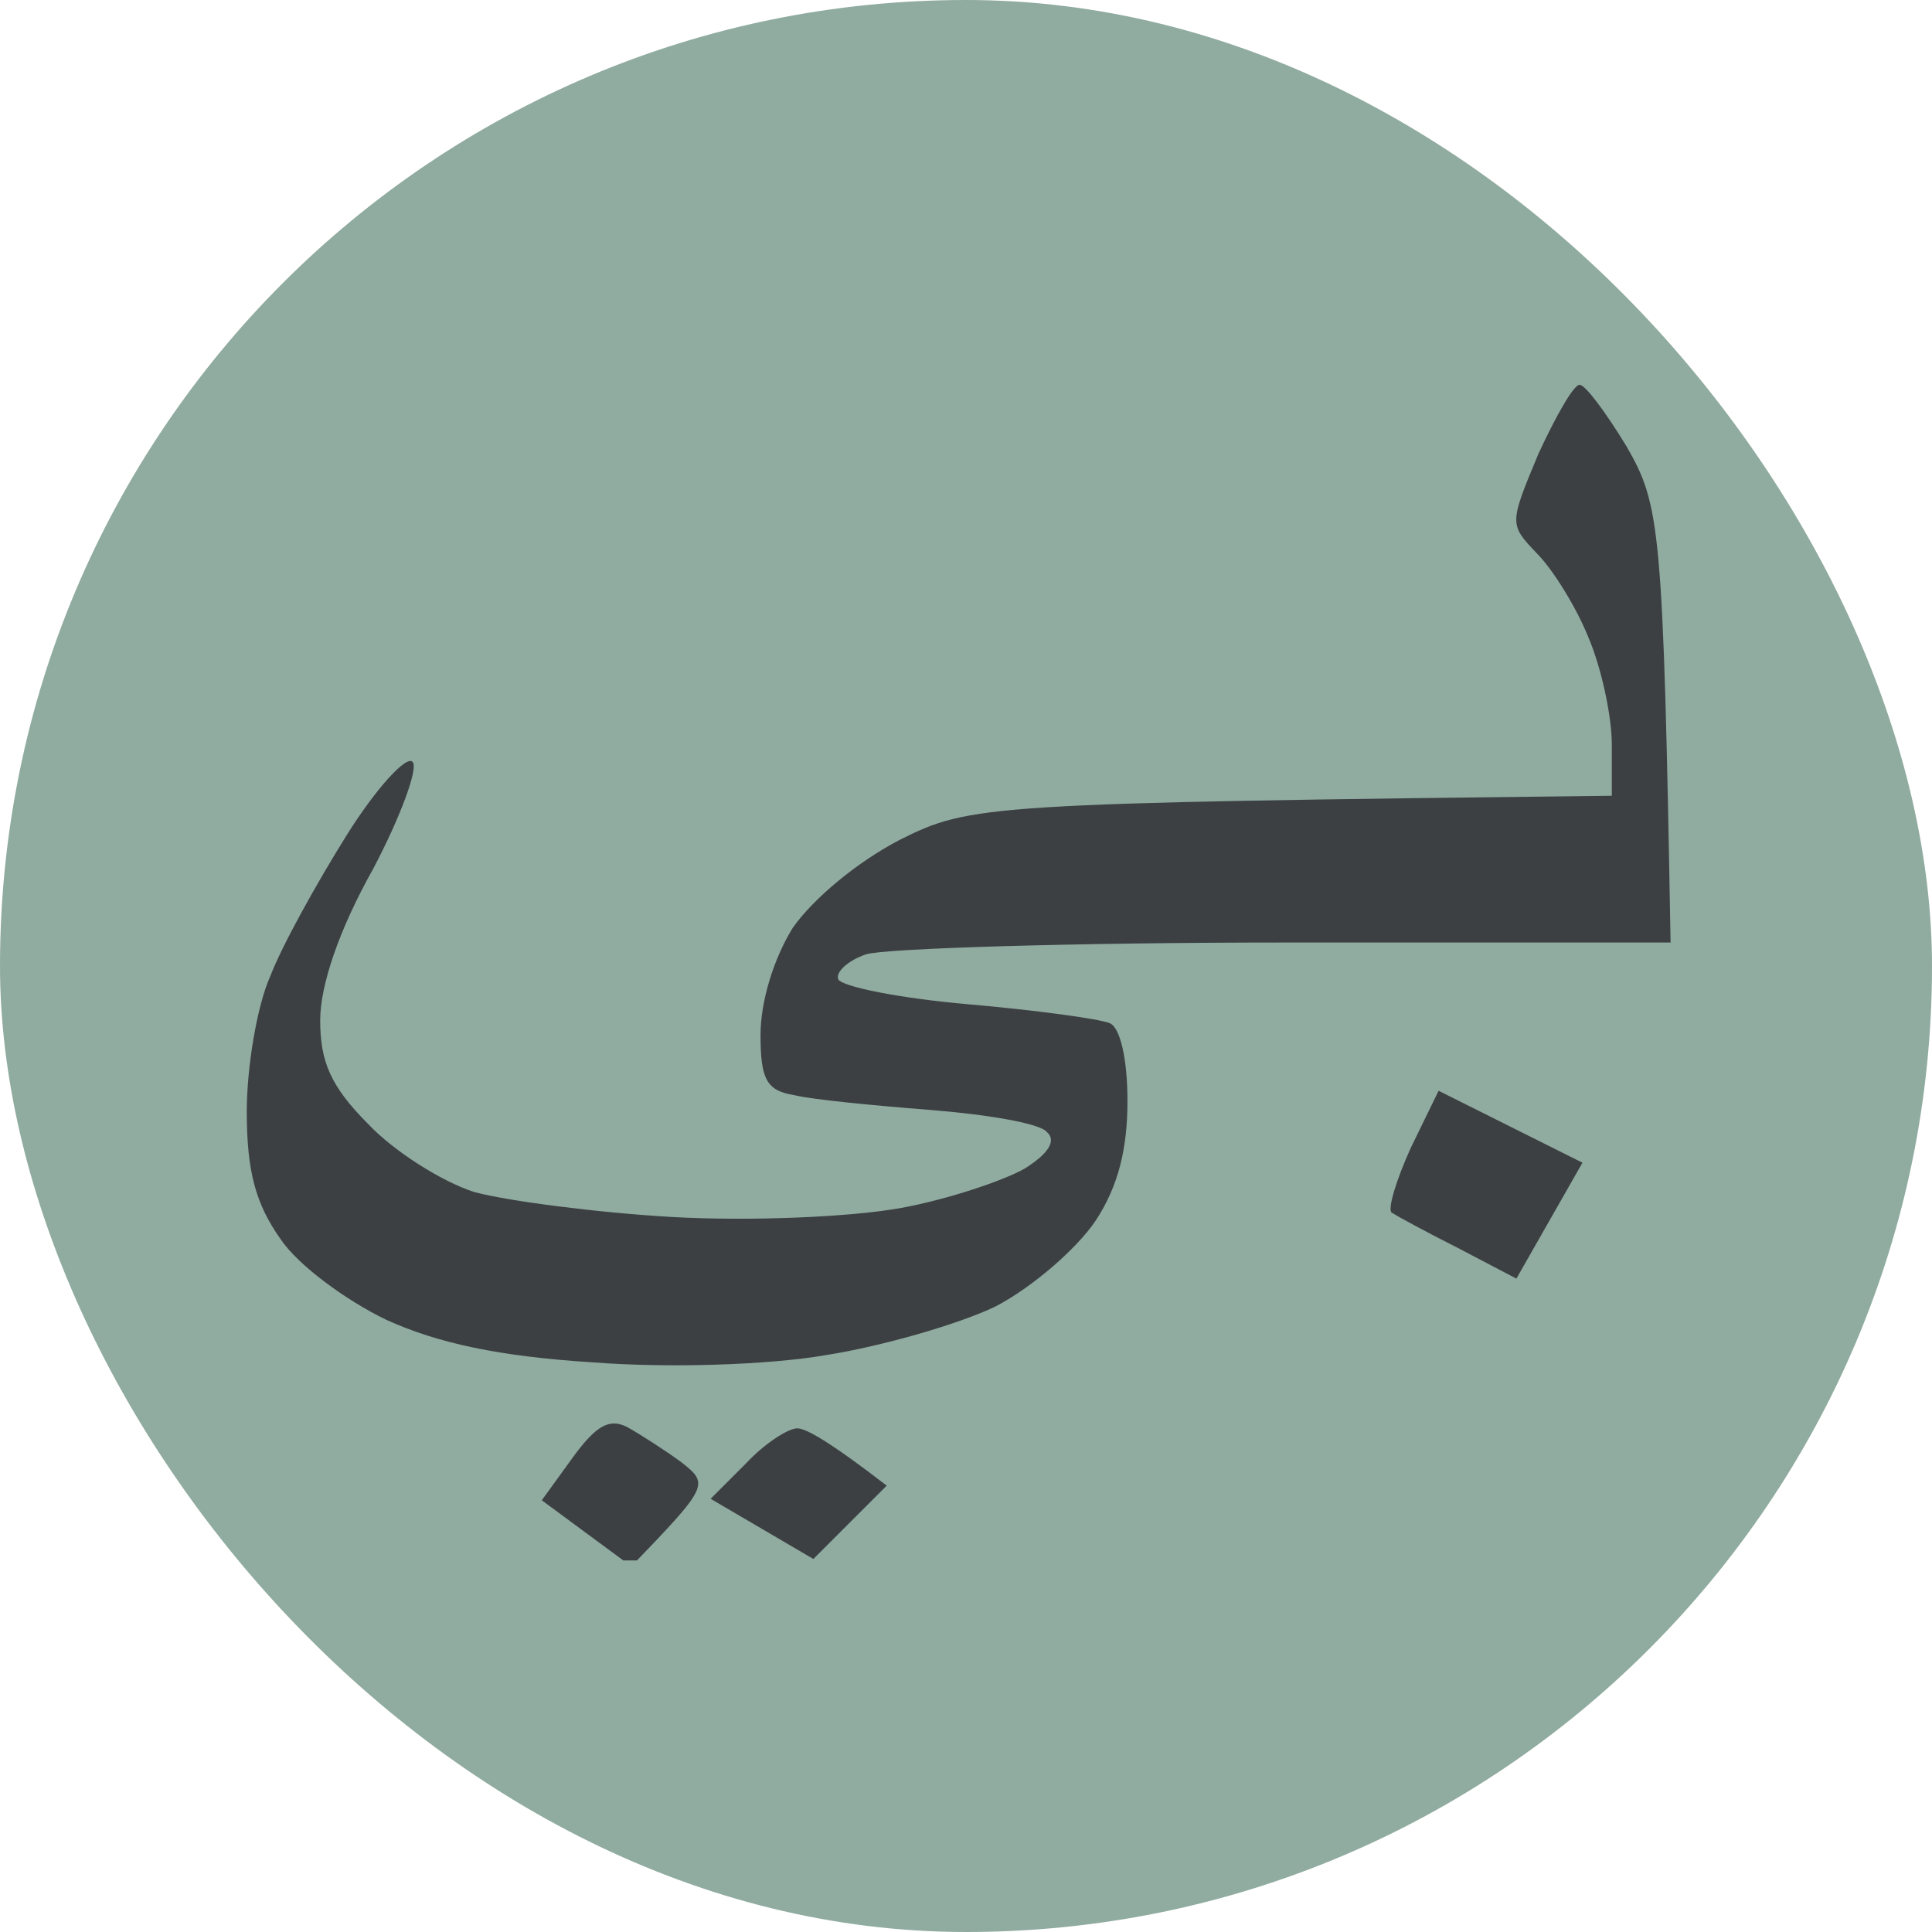 <svg width="26" height="26" viewBox="0 0 26 26" fill="none" xmlns="http://www.w3.org/2000/svg">
<rect width="26" height="26" rx="13" fill="#90ABA0"/>
<g clip-path="url(#clip0_2205_1061)">
<path fill-rule="evenodd" clip-rule="evenodd" d="M39.37 5C39.963 5 40.674 5.138 41.148 5.356C41.583 5.573 42.175 6.067 42.491 6.442C42.788 6.837 42.965 7.193 42.886 7.232C42.788 7.291 42.333 7.232 41.84 7.114C41.346 7.015 40.279 6.956 39.469 7.015C38.659 7.074 37.731 7.232 37.435 7.37C37.119 7.528 36.822 7.825 36.763 8.042C36.704 8.259 36.822 8.733 37.02 9.089C37.237 9.444 37.711 9.958 38.778 10.728L40.556 10.412C41.523 10.254 43.005 9.938 43.815 9.721C44.882 9.425 45.257 9.385 45.178 9.563C45.119 9.701 44.941 10.156 44.783 10.57C44.566 11.163 44.368 11.361 43.815 11.518C43.44 11.617 42.274 11.894 41.247 12.111C40.22 12.328 38.205 12.565 34.156 12.783L33.938 13.573C33.82 14.007 33.444 14.738 33.089 15.173C32.733 15.627 32.101 16.279 31.667 16.635C31.232 16.99 30.422 17.484 29.889 17.741C29.336 17.997 28.585 18.215 28.21 18.215C27.835 18.215 26.63 17.899 25.543 17.523C24.457 17.148 23.548 16.793 23.509 16.733C23.489 16.674 23.509 16.575 23.548 16.477C23.608 16.398 24.2 16.457 24.891 16.595C25.583 16.753 26.57 16.832 27.123 16.773C27.657 16.733 28.506 16.516 29 16.299C29.494 16.081 30.323 15.548 30.877 15.114C31.41 14.699 32.161 13.909 32.496 13.356C32.852 12.822 33.188 12.091 33.247 11.736C33.306 11.4 33.267 10.748 33.148 10.314C33.03 9.879 32.635 9.128 31.568 7.746L31.864 6.857C32.022 6.363 32.22 5.968 32.319 5.968C32.398 5.948 32.694 6.264 33.01 6.659C33.306 7.035 33.681 7.726 33.84 8.18C34.017 8.654 34.136 9.405 34.136 10.709H36.111L35.815 10.116C35.657 9.78 35.459 9.148 35.4 8.674C35.321 8.16 35.38 7.588 35.558 7.153C35.716 6.778 36.151 6.225 36.526 5.948C36.901 5.652 37.454 5.336 37.79 5.217C38.126 5.099 38.817 5 39.37 5V5ZM21.257 5.178C21.336 5.178 21.612 5.553 21.889 6.007C22.343 6.798 22.383 7.074 22.482 12.684H17.306C14.442 12.684 11.914 12.763 11.657 12.842C11.42 12.921 11.242 13.079 11.281 13.178C11.321 13.277 12.111 13.435 13.02 13.514C13.928 13.593 14.798 13.711 14.936 13.77C15.074 13.83 15.173 14.244 15.173 14.817C15.173 15.449 15.054 15.963 14.738 16.437C14.482 16.812 13.889 17.326 13.395 17.583C12.901 17.82 11.874 18.116 11.123 18.235C10.333 18.373 8.97 18.412 7.963 18.333C6.719 18.254 5.889 18.076 5.198 17.761C4.664 17.504 4.012 17.03 3.775 16.674C3.44 16.2 3.321 15.765 3.321 14.956C3.321 14.363 3.459 13.533 3.637 13.138C3.795 12.723 4.269 11.874 4.664 11.242C5.059 10.61 5.474 10.156 5.553 10.254C5.632 10.333 5.395 10.985 5.02 11.696C4.565 12.506 4.309 13.257 4.309 13.731C4.309 14.284 4.447 14.62 4.961 15.133C5.296 15.489 5.948 15.904 6.383 16.042C6.817 16.16 8.022 16.319 9.049 16.378C10.116 16.437 11.44 16.378 12.111 16.259C12.763 16.141 13.514 15.884 13.79 15.726C14.106 15.528 14.225 15.351 14.086 15.232C13.988 15.114 13.257 14.995 12.506 14.936C11.756 14.877 10.926 14.797 10.689 14.738C10.314 14.679 10.235 14.521 10.235 13.928C10.235 13.474 10.412 12.901 10.669 12.486C10.946 12.091 11.538 11.598 12.111 11.301C13.059 10.827 13.257 10.807 21.691 10.709V10.017C21.691 9.642 21.553 8.99 21.375 8.575C21.217 8.18 20.901 7.667 20.684 7.449C20.309 7.054 20.309 7.054 20.704 6.106C20.941 5.593 21.178 5.178 21.257 5.178ZM19.36 14.679L21.296 15.647L20.407 17.207L19.617 16.793C19.183 16.575 18.788 16.358 18.729 16.319C18.669 16.279 18.788 15.884 18.985 15.449L19.36 14.679ZM8.437 19.203C8.615 19.301 8.951 19.518 9.168 19.677C9.543 19.973 9.543 19.993 8.496 21.079L7.291 20.19L7.706 19.617C8.022 19.183 8.2 19.084 8.437 19.203ZM10.729 19.222C10.847 19.222 11.163 19.4 11.933 19.993L10.946 20.98L9.563 20.17L10.037 19.696C10.294 19.42 10.61 19.222 10.729 19.222Z" fill="#3C4043"/>
</g>
<defs>
<clipPath id="clip0_2205_1061">
<rect width="19.358" height="16" fill="white" transform="translate(3.321 5)"/>
</clipPath>
</defs>
</svg>
